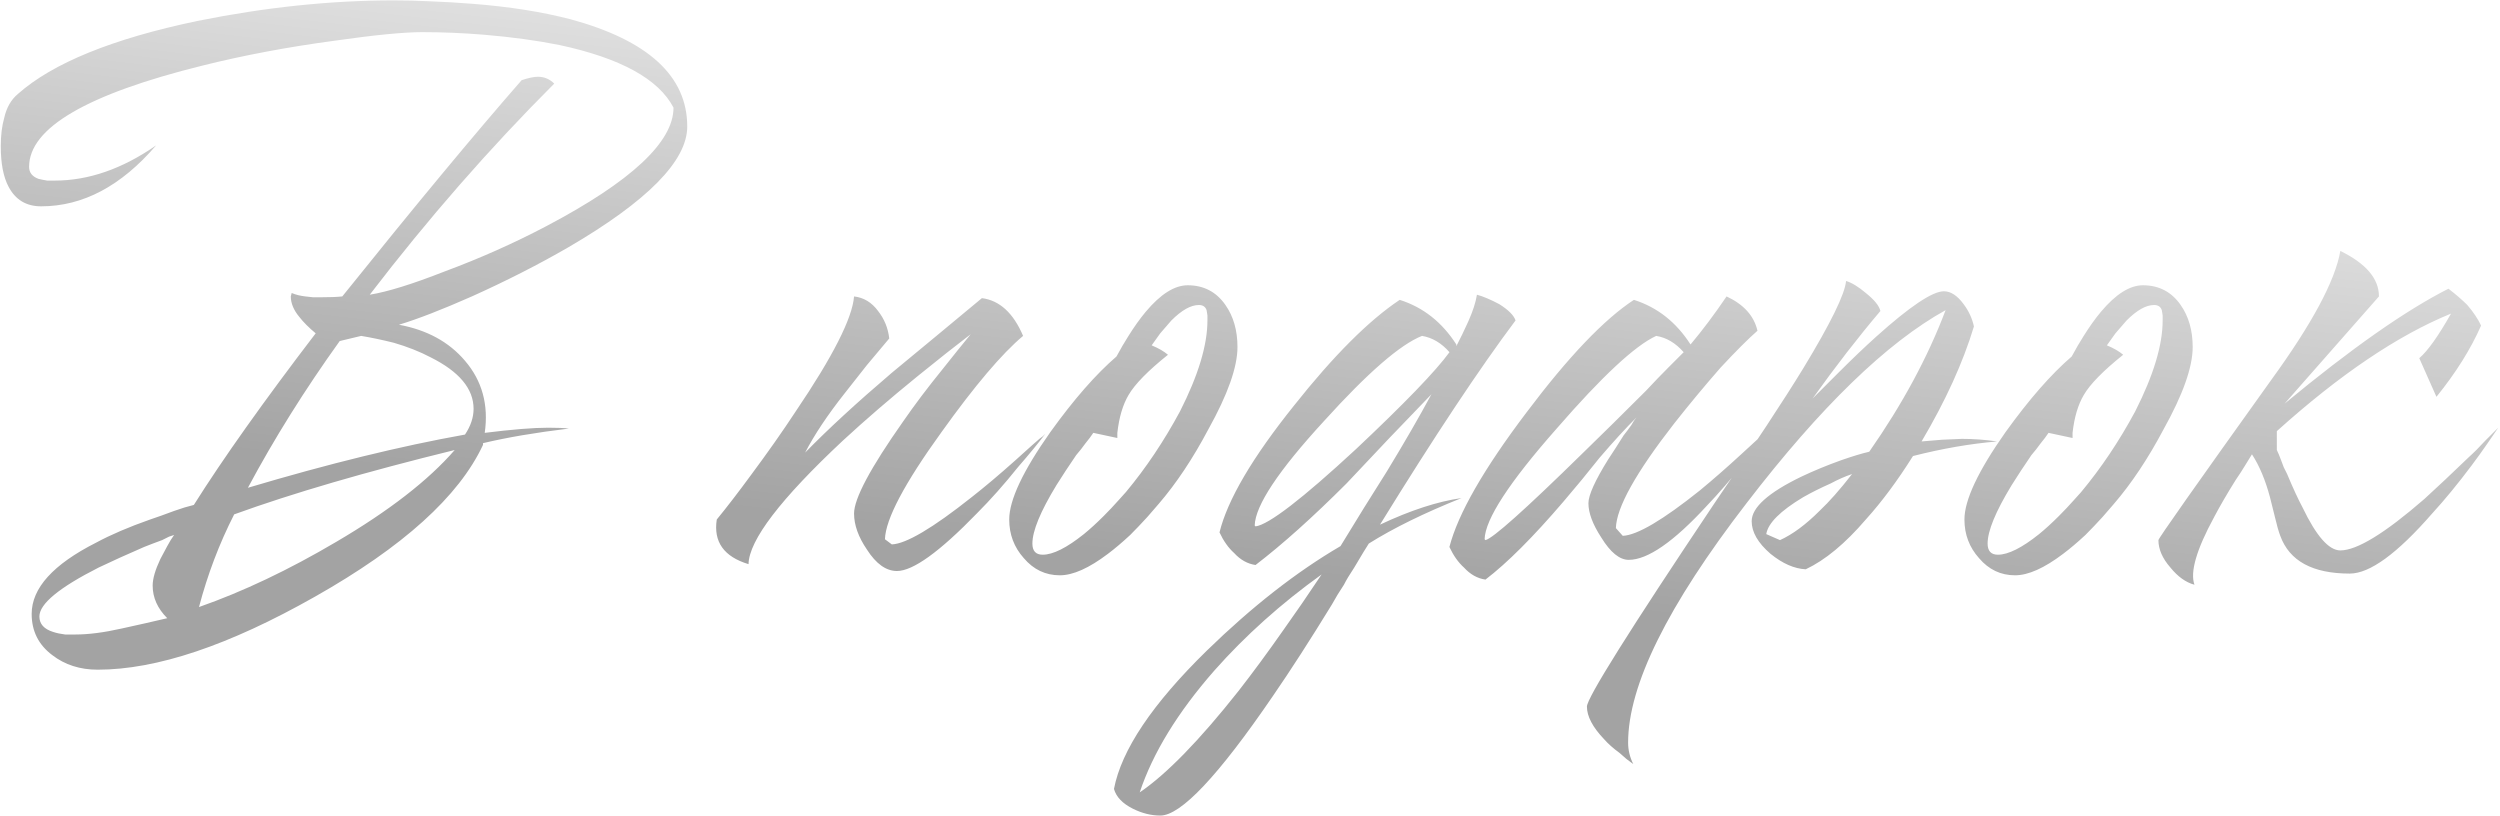 <?xml version="1.0" encoding="UTF-8"?> <svg xmlns="http://www.w3.org/2000/svg" width="1026" height="335" viewBox="0 0 1026 335" fill="none"><path d="M176.749 146.655C172.289 144.307 167.241 142.311 161.607 140.668C156.911 139.494 152.451 138.555 148.225 137.851L139.421 139.964C125.1 159.919 112.54 179.992 101.74 200.182C134.843 190.322 164.541 183.044 190.835 178.349C193.183 174.827 194.357 171.305 194.357 167.784C194.357 159.567 188.488 152.524 176.749 146.655ZM62.651 240.328C62.651 237.511 63.707 233.872 65.82 229.411L68.638 224.129L70.046 221.664L71.455 219.551L70.398 219.903L69.342 220.255L66.525 221.664C63.942 222.603 61.477 223.542 59.129 224.481C52.086 227.533 45.865 230.35 40.465 232.933C24.266 241.15 16.166 247.841 16.166 253.006C16.166 256.058 18.044 258.171 21.801 259.344C23.209 259.814 24.853 260.166 26.731 260.401H30.957C36.357 260.401 42.695 259.579 49.973 257.936L59.481 255.823L68.638 253.71C64.646 249.719 62.651 245.258 62.651 240.328ZM138.012 222.368C159.611 209.69 175.81 197.13 186.61 184.687C150.22 193.609 120.052 202.413 96.106 211.099C90.002 223.072 85.189 235.75 81.667 249.132C99.745 242.793 118.526 233.872 138.012 222.368ZM220.769 31.5C223.351 31.5 225.581 32.439 227.46 34.317C200.931 60.846 175.693 89.723 151.746 120.947C159.024 119.773 169.237 116.604 182.384 111.439C196.939 106.039 210.908 99.818 224.29 92.775C259.036 74.463 276.409 58.264 276.409 44.177C270.305 32.439 254.693 23.87 229.573 18.47C220.182 16.592 209.852 15.183 198.583 14.244C189.896 13.54 181.445 13.188 173.228 13.188C165.715 13.188 153.742 14.361 137.308 16.709C118.057 19.292 99.979 22.696 83.076 26.922C35.652 38.66 11.94 52.512 11.94 68.476C11.94 70.824 13.232 72.467 15.814 73.406C16.753 73.641 17.927 73.876 19.336 74.111H22.505C36.357 74.111 50.208 69.298 64.059 59.672C49.739 76.341 34.009 84.675 16.871 84.675C10.767 84.675 6.306 81.975 3.489 76.576C1.376 72.585 0.319 67.067 0.319 60.024C0.319 55.564 0.789 51.69 1.728 48.403C2.667 44.177 4.545 40.891 7.362 38.543C21.683 25.865 46.217 15.887 80.963 8.61C108.901 2.975 135.782 0.158 161.607 0.158C166.537 0.158 171.35 0.275 176.045 0.51C182.149 0.745 188.136 1.097 194.005 1.567C209.03 2.74 222.412 4.853 234.151 7.905C266.079 16.592 282.044 31.265 282.044 51.925C282.044 66.011 265.727 82.562 233.094 101.579C220.886 108.622 207.739 115.313 193.653 121.652C181.445 127.051 171.467 130.925 163.719 133.273C175.223 135.386 184.262 140.316 190.835 148.063C197.879 156.28 200.578 166.141 198.935 177.644C210.204 176.236 218.891 175.531 224.995 175.531C228.751 175.531 231.568 175.649 233.446 175.884C219.83 177.527 208.091 179.522 198.231 181.87V182.574C188.37 203.704 165.363 224.481 129.208 244.906C93.993 264.861 64.294 274.839 40.113 274.839C32.835 274.839 26.614 272.844 21.449 268.853C15.814 264.627 12.997 258.992 12.997 251.949C12.997 241.384 21.801 231.641 39.409 222.72C45.513 219.433 52.908 216.264 61.594 213.212C64.412 212.273 67.698 211.099 71.455 209.69L75.681 208.282L79.554 207.225C91.528 188.209 108.196 164.732 129.56 136.794C126.743 134.447 124.513 132.216 122.869 130.103C120.522 127.286 119.348 124.469 119.348 121.652L119.7 120.243C121.343 120.947 123.222 121.417 125.335 121.652L128.504 122.004H131.321C135.312 122.004 138.364 121.886 140.477 121.652C170.058 84.793 194.592 55.212 214.078 32.908C216.895 31.969 219.125 31.5 220.769 31.5ZM294.16 213.212C298.386 208.047 303.081 201.943 308.246 194.9C315.055 185.744 321.159 177.057 326.558 168.84C341.819 146.302 349.801 130.573 350.505 121.652C354.496 122.121 357.783 124.117 360.365 127.638C362.948 130.925 364.474 134.681 364.943 138.907L355.787 149.824L346.631 161.445C339.588 170.366 334.188 178.466 330.432 185.744C339.823 176.118 351.679 165.201 366 152.993L384.312 137.851L402.976 122.356C410.254 123.295 415.889 128.46 419.88 137.851C411.193 145.129 400.042 158.276 386.425 177.292C371.165 198.421 363.417 213.095 363.183 221.312L366 223.425C371.869 223.19 382.786 216.734 398.75 204.056C404.15 199.83 410.137 194.783 416.71 188.913C418.823 187.035 421.171 184.922 423.753 182.574L426.571 180.109L427.979 179.053L429.036 177.996C426.218 181.753 422.462 186.331 417.767 191.731C412.132 198.774 406.498 205.112 400.863 210.747C385.603 226.477 374.686 234.341 368.113 234.341C363.652 234.341 359.544 231.407 355.787 225.537C352.266 220.373 350.505 215.442 350.505 210.747C350.505 204.643 357.196 192.083 370.578 173.066C375.273 166.258 380.673 159.097 386.777 151.585C391.238 145.95 395.111 141.137 398.398 137.146C392.529 141.607 385.251 147.359 376.565 154.402C365.296 163.558 355.083 172.362 345.927 180.814C320.337 204.76 307.425 221.664 307.19 231.524C297.095 228.472 292.752 222.368 294.16 213.212ZM463.839 219.551C460.552 222.603 457.5 225.185 454.683 227.298C446.935 233.167 440.362 236.102 434.962 236.102C429.093 236.102 424.162 233.754 420.171 229.059C416.18 224.598 414.185 219.316 414.185 213.212C414.185 205.23 419.819 193.257 431.088 177.292C440.714 163.91 449.752 153.58 458.204 146.302C459.847 143.25 461.491 140.433 463.134 137.851C465.482 134.094 467.83 130.808 470.177 127.99C476.281 120.712 482.033 117.074 487.433 117.074C494.007 117.074 499.172 119.773 502.928 125.173C506.215 129.869 507.858 135.62 507.858 142.429C507.858 150.646 503.867 161.915 495.885 176.236C489.546 188.209 482.738 198.421 475.46 206.873L470.882 212.156C468.534 214.738 466.186 217.203 463.839 219.551ZM448.696 177.644C447.757 179.053 446.7 180.462 445.527 181.87C444.353 183.514 443.061 185.157 441.653 186.8C438.601 191.261 435.901 195.369 433.553 199.126C426.98 209.925 423.693 217.907 423.693 223.072C423.693 226.124 425.101 227.65 427.919 227.65C432.145 227.65 437.779 224.833 444.822 219.199C447.405 217.086 450.105 214.621 452.922 211.803C455.035 209.69 457.03 207.578 458.908 205.465L462.078 201.943C470.295 192.083 477.69 181.048 484.264 168.84C491.776 154.05 495.533 141.607 495.533 131.512V129.399L495.18 127.286C494.711 125.877 493.654 125.173 492.011 125.173C488.724 125.173 484.968 127.286 480.742 131.512C479.333 133.155 477.807 134.916 476.164 136.794C474.99 138.438 473.816 140.081 472.642 141.724C475.46 142.898 477.69 144.19 479.333 145.598C471.116 152.172 465.717 157.689 463.134 162.149C460.787 166.141 459.261 171.305 458.556 177.644V179.757L448.696 177.644ZM621.981 131.512C607.191 151.233 588.644 179.17 566.341 215.325C578.783 209.456 589.935 205.817 599.795 204.408C584.535 210.512 571.858 216.734 561.763 223.072C560.824 224.481 558.828 227.768 555.776 232.933C553.898 235.75 552.489 238.098 551.55 239.976C549.672 242.793 548.029 245.493 546.62 248.075C537.699 262.631 529.599 275.191 522.321 285.756C500.018 318.389 484.641 334.706 476.189 334.706C472.432 334.706 468.676 333.767 464.92 331.888C460.694 329.776 458.111 327.076 457.172 323.789C460.224 307.824 472.902 288.925 495.205 267.092C513.752 249.014 532.064 234.694 550.141 224.129L559.65 208.634L569.158 193.491C576.436 181.518 582.54 170.953 587.47 161.797L579.018 170.601L570.214 179.757C563.171 187.27 557.302 193.491 552.607 198.421C538.755 212.273 526.312 223.425 515.278 231.876C511.991 231.407 509.057 229.763 506.474 226.946C504.126 224.833 502.131 222.016 500.488 218.494C503.774 205.112 513.987 187.739 531.125 166.375C547.324 145.95 561.763 131.512 574.44 123.06C584.066 126.112 591.813 132.216 597.682 141.372V142.077L600.148 137.146L602.613 131.864C604.491 127.638 605.665 123.999 606.134 120.947C608.717 121.652 611.769 122.943 615.29 124.821C619.047 127.169 621.277 129.399 621.981 131.512ZM594.865 144.542C591.578 140.785 587.822 138.555 583.596 137.851C574.675 141.372 561.293 152.993 543.451 172.714C524.669 193.139 515.161 207.46 514.926 215.677L515.278 216.029C520.678 215.325 534.412 204.76 556.48 184.335C576.436 165.554 589.231 152.289 594.865 144.542ZM542.394 235.75C525.725 247.723 511.052 260.87 498.375 275.191C483.349 292.33 473.137 308.998 467.737 325.197C478.771 317.685 492.271 303.833 508.235 283.643C514.104 276.13 520.326 267.679 526.899 258.288C531.595 251.714 536.76 244.202 542.394 235.75ZM651.89 206.521C651.89 203.234 654.59 197.248 659.989 188.561C661.867 185.744 663.98 182.457 666.328 178.701C667.267 177.527 668.324 176.118 669.497 174.475L670.554 172.714L671.61 171.305C667.15 175.766 662.102 181.283 656.468 187.857L649.072 197.013L641.677 205.817C629.234 220.373 618.552 231.055 609.631 237.863C606.344 237.393 603.41 235.75 600.827 232.933C598.479 230.82 596.484 228.003 594.84 224.481C598.362 210.864 608.927 192.435 626.534 169.193C643.673 146.42 658.346 131.042 670.554 123.06C680.179 126.112 687.927 132.216 693.796 141.372C698.726 135.503 703.657 128.929 708.587 121.652C715.63 124.938 719.856 129.634 721.264 135.738C717.508 139.025 712.46 144.072 706.122 150.88C699.548 158.393 693.209 166.023 687.105 173.771C671.376 193.961 663.393 208.282 663.159 216.734L665.976 219.903C671.845 219.668 682.41 213.447 697.67 201.239C703.07 196.778 708.704 191.848 714.573 186.448C719.269 182.222 723.142 178.583 726.194 175.531C723.142 179.992 719.738 184.687 715.982 189.618C710.582 196.426 705.417 202.413 700.487 207.578C686.87 222.368 676.188 229.763 668.441 229.763C664.685 229.763 660.928 226.711 657.172 220.607C653.65 215.208 651.89 210.512 651.89 206.521ZM690.979 144.542C687.692 140.785 683.936 138.555 679.71 137.851C671.023 141.842 657.407 154.519 638.86 175.884C619.374 197.952 609.514 213.095 609.279 221.312L609.631 221.664C612.683 220.959 625.948 209.104 649.425 186.096C657.407 178.349 666.093 169.779 675.484 160.389C678.771 156.867 681.94 153.58 684.992 150.528C687.575 147.946 689.57 145.95 690.979 144.542ZM668.177 304.772C668.177 307.824 668.881 310.759 670.29 313.576L667.473 311.463L664.655 308.998C662.073 307.12 659.96 305.242 658.316 303.364C653.621 298.434 651.273 293.973 651.273 289.982C651.273 286.46 668.646 258.757 703.392 206.873C720.061 182.457 732.269 163.91 740.017 151.233C751.286 132.686 757.155 120.712 757.624 115.313C759.972 116.017 762.672 117.66 765.724 120.243C769.245 123.06 771.241 125.525 771.711 127.638C762.555 138.438 753.281 150.411 743.89 163.558C744.36 163.089 744.947 162.502 745.651 161.797L748.116 159.332C750.464 156.984 752.577 154.872 754.455 152.993C760.089 147.359 765.254 142.429 769.95 138.203C783.801 125.76 793.075 119.539 797.77 119.539C800.587 119.539 803.287 121.299 805.87 124.821C807.983 127.638 809.391 130.69 810.096 133.977C805.635 148.768 798.474 164.497 788.614 181.166L797.066 180.462L805.165 180.109C809.861 180.109 814.674 180.462 819.604 181.166C808.57 182.105 797.066 184.1 785.092 187.152C778.754 197.248 772.298 205.934 765.724 213.212C757.272 223.072 749.055 229.881 741.073 233.637C736.378 233.402 731.565 231.289 726.635 227.298C721.47 222.838 718.887 218.377 718.887 213.916C718.887 208.282 725.696 202.178 739.312 195.604C744.242 193.257 749.642 191.026 755.511 188.913C760.207 187.27 764.081 186.096 767.133 185.392C780.749 165.906 791.197 146.537 798.474 127.286C774.293 140.668 747.06 167.08 716.774 206.521C684.376 248.545 668.177 281.295 668.177 304.772ZM730.508 221.664C735.673 219.316 741.073 215.325 746.708 209.69C750.699 205.934 755.159 200.887 760.089 194.548C757.272 195.487 754.338 196.778 751.286 198.421C747.06 200.3 743.303 202.178 740.017 204.056C730.626 209.69 725.578 214.738 724.874 219.199L730.508 221.664ZM855.859 219.551C852.572 222.603 849.52 225.185 846.703 227.298C838.956 233.167 832.382 236.102 826.983 236.102C821.113 236.102 816.183 233.754 812.192 229.059C808.201 224.598 806.205 219.316 806.205 213.212C806.205 205.23 811.84 193.257 823.109 177.292C832.734 163.91 841.773 153.58 850.225 146.302C851.868 143.25 853.512 140.433 855.155 137.851C857.503 134.094 859.85 130.808 862.198 127.99C868.302 120.712 874.054 117.074 879.454 117.074C886.027 117.074 891.192 119.773 894.949 125.173C898.235 129.869 899.879 135.62 899.879 142.429C899.879 150.646 895.888 161.915 887.905 176.236C881.567 188.209 874.758 198.421 867.48 206.873L862.902 212.156C860.555 214.738 858.207 217.203 855.859 219.551ZM840.717 177.644C839.778 179.053 838.721 180.462 837.547 181.87C836.373 183.514 835.082 185.157 833.673 186.8C830.621 191.261 827.922 195.369 825.574 199.126C819 209.925 815.714 217.907 815.714 223.072C815.714 226.124 817.122 227.65 819.939 227.65C824.165 227.65 829.8 224.833 836.843 219.199C839.425 217.086 842.125 214.621 844.942 211.803C847.055 209.69 849.051 207.578 850.929 205.465L854.099 201.943C862.315 192.083 869.711 181.048 876.284 168.84C883.797 154.05 887.553 141.607 887.553 131.512V129.399L887.201 127.286C886.732 125.877 885.675 125.173 884.032 125.173C880.745 125.173 876.989 127.286 872.763 131.512C871.354 133.155 869.828 134.916 868.185 136.794C867.011 138.438 865.837 140.081 864.663 141.724C867.48 142.898 869.711 144.19 871.354 145.598C863.137 152.172 857.737 157.689 855.155 162.149C852.807 166.141 851.281 171.305 850.577 177.644V179.757L840.717 177.644ZM992.873 147.007C996.394 143.955 1000.74 137.851 1005.9 128.695C984.069 137.616 960.239 153.698 934.415 176.94V184.687C934.884 185.626 935.471 187.035 936.176 188.913L937.232 191.731L938.641 194.548C940.988 200.182 943.101 204.76 944.979 208.282C950.614 220.02 955.779 225.89 960.474 225.89C967.283 225.89 978.786 218.846 994.985 204.76C1000.39 199.83 1006.37 194.196 1012.95 187.857C1015.29 185.744 1017.64 183.396 1019.99 180.814C1020.93 179.875 1021.87 178.936 1022.81 177.996C1023.51 177.292 1024.33 176.47 1025.27 175.531C1023.63 177.879 1022.1 180.109 1020.69 182.222C1018.58 185.274 1016.47 188.209 1014.35 191.026C1008.72 198.539 1003.32 205.112 998.155 210.747C983.834 227.181 972.565 235.398 964.348 235.398C949.088 235.398 939.58 230.233 935.823 219.903C935.119 218.025 934.415 215.56 933.71 212.508L932.654 208.282L931.597 204.056C929.719 197.013 927.254 191.144 924.202 186.448C923.733 187.152 922.794 188.679 921.385 191.026L919.624 193.843L917.511 197.013C913.99 202.647 911.055 207.695 908.707 212.156C901.429 225.537 898.73 234.811 900.608 239.976C897.086 239.037 893.799 236.689 890.747 232.933C887.461 229.176 885.817 225.42 885.817 221.664C885.817 220.959 901.195 199.126 931.95 156.163C948.853 132.921 958.361 115.195 960.474 102.987C971.039 108.152 976.321 114.374 976.321 121.652L937.584 165.671C964.817 143.133 987.238 127.403 1004.85 118.482C1007.9 120.83 1010.48 123.06 1012.59 125.173C1015.18 128.225 1017.05 131.042 1018.23 133.625C1014 143.25 1007.9 152.993 999.916 162.854L992.873 147.007Z" fill="url(#paint0_linear_50_160)"></path><defs><linearGradient id="paint0_linear_50_160" x1="508.51" y1="232.577" x2="534.773" y2="5.264" gradientUnits="userSpaceOnUse"><stop stop-color="#A3A3A3"></stop><stop offset="1" stop-color="#EAEAEA"></stop></linearGradient></defs></svg> 
